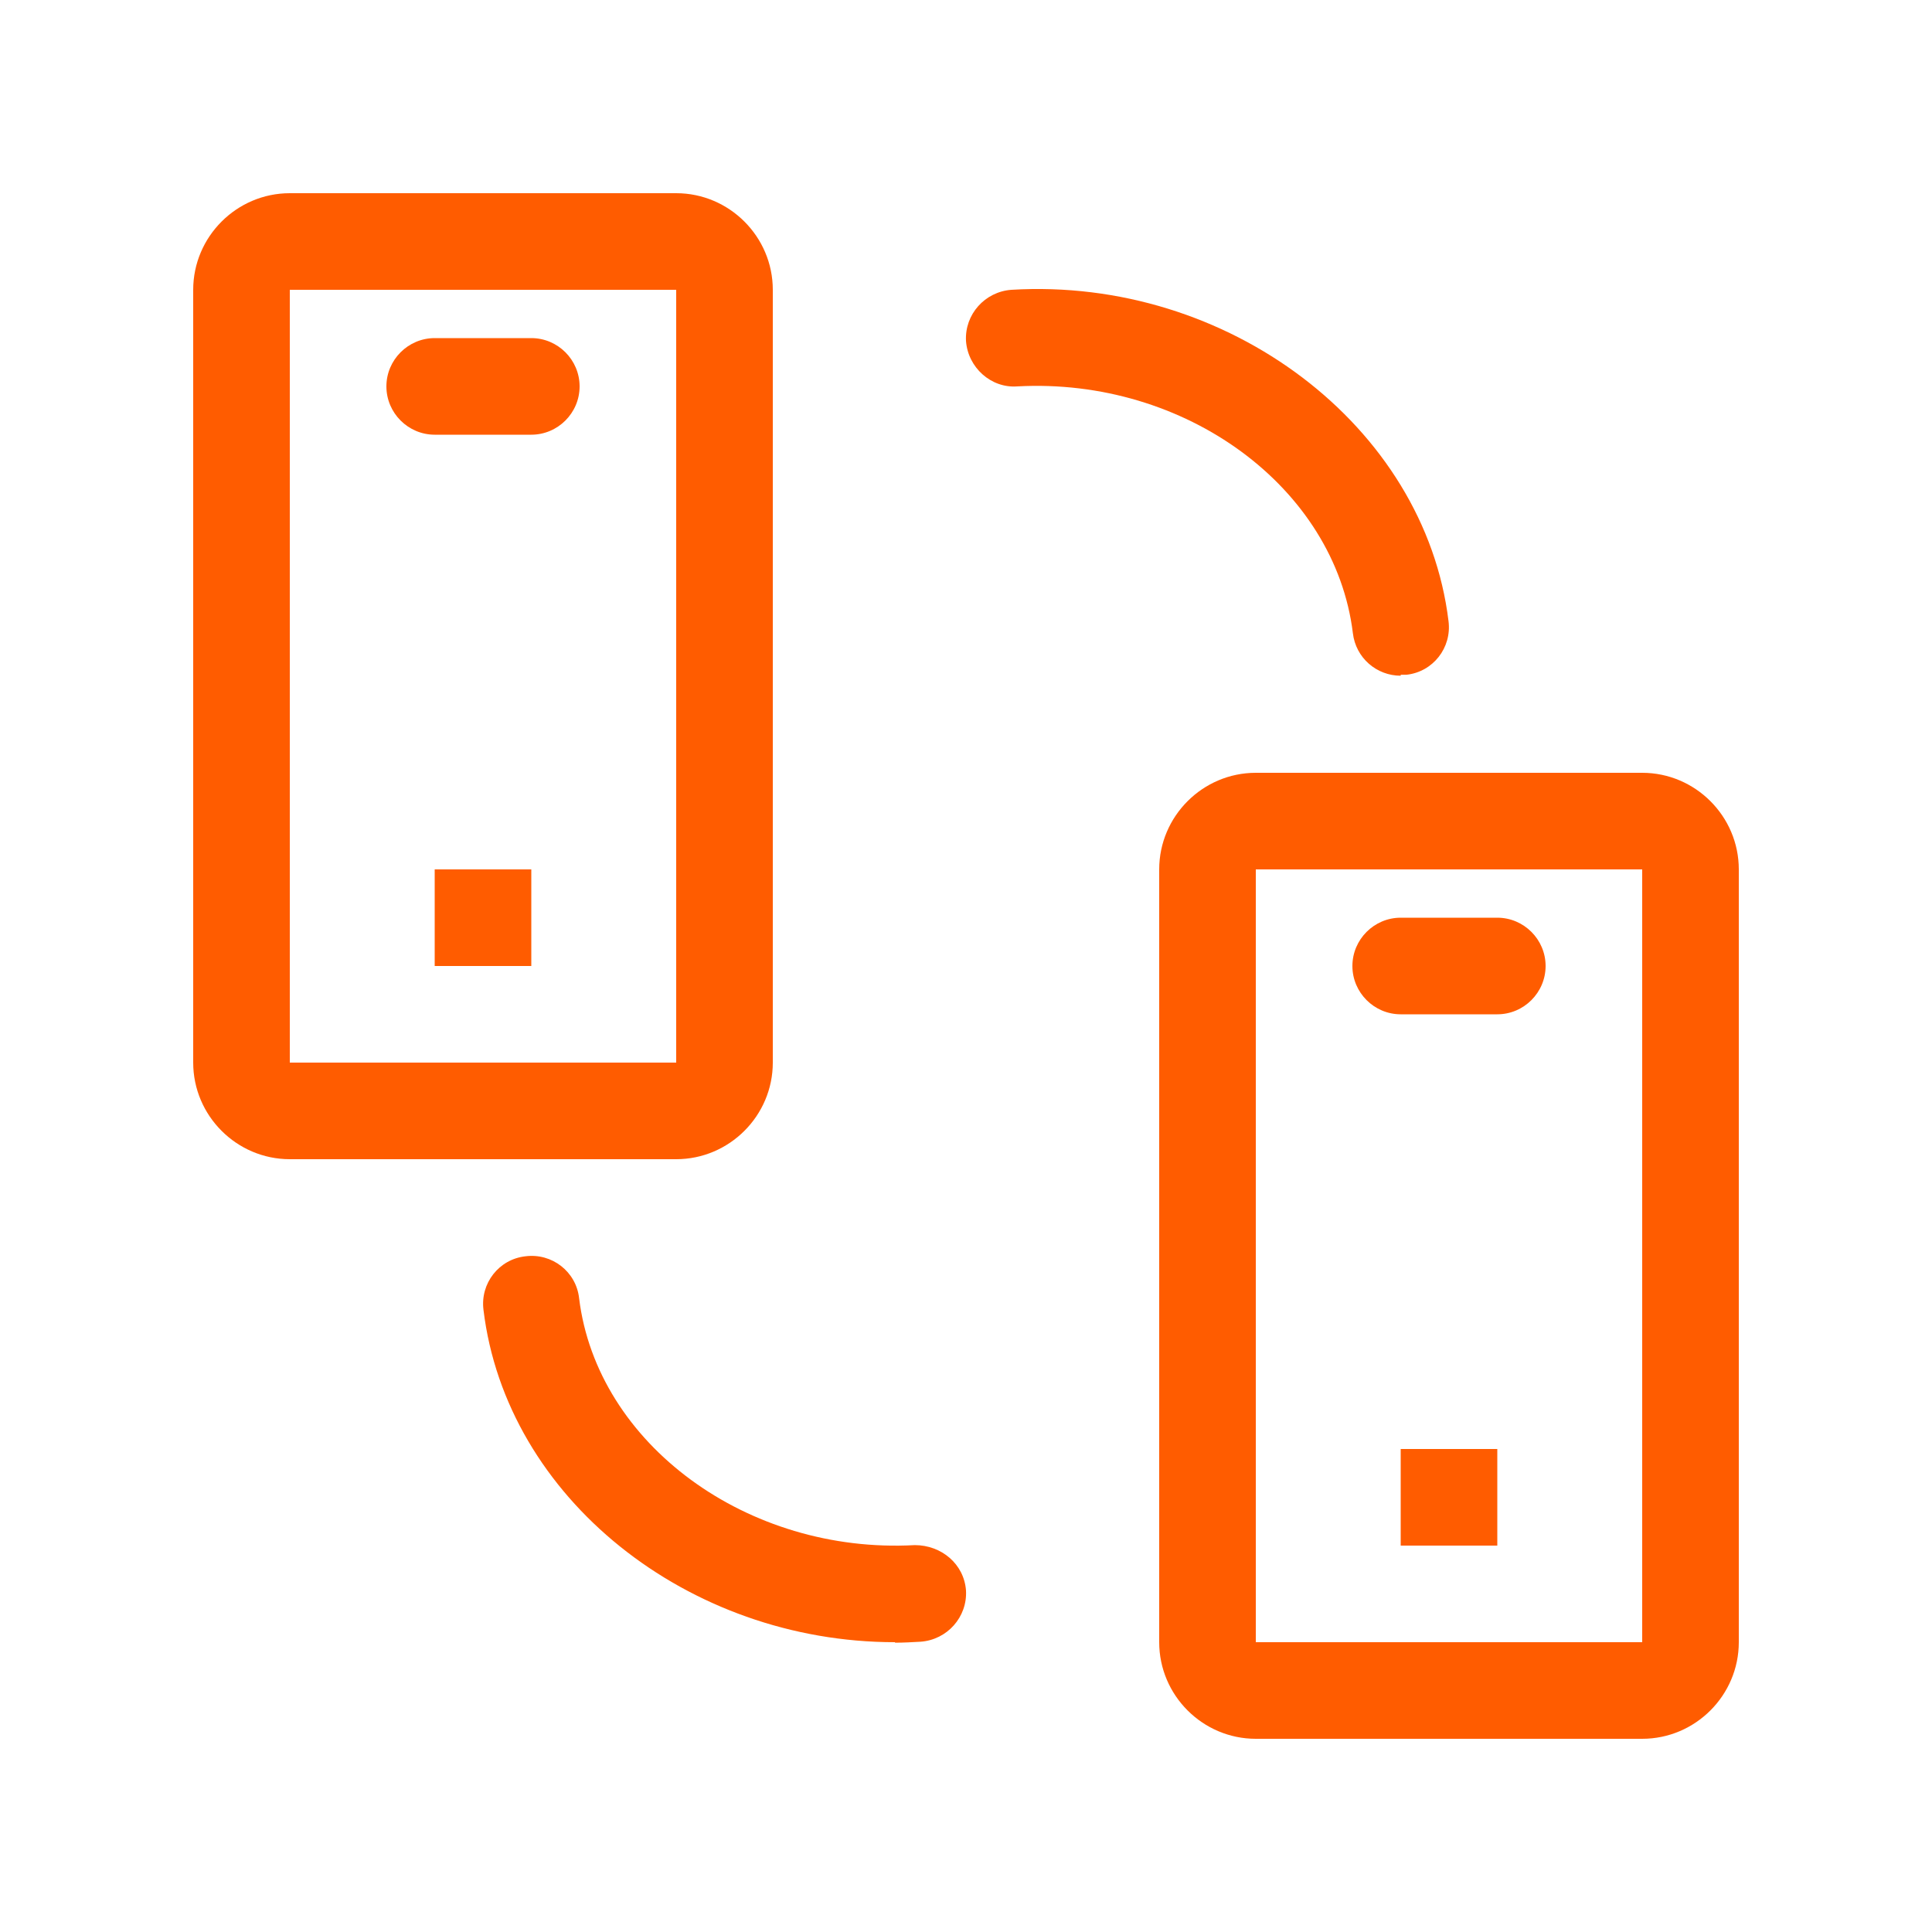 <svg xmlns="http://www.w3.org/2000/svg" width="40" height="40" viewBox="0 0 40 40" fill="none"><g clip-path="url(#clip0_14_727)"><path d="M14 24H6C4.9 24 4 23.1 4 22V6C4 4.9 4.9 4 6 4H14C15.1 4 16 4.9 16 6V22C16 23.1 15.1 24 14 24ZM6 6V22H14V6H6Z" fill="#FF5C00"></path><path d="M11 9H9C8.45 9 8 8.55 8 8C8 7.45 8.45 7 9 7H11C11.55 7 12 7.45 12 8C12 8.55 11.55 9 11 9Z" fill="#FF5C00"></path><path d="M11 18H9V20H11V18Z" fill="#FF5C00"></path><path d="M34 36H26C24.9 36 24 35.1 24 34V18C24 16.9 24.9 16 26 16H34C35.1 16 36 16.9 36 18V34C36 35.1 35.1 36 34 36ZM26 18V34H34V18H26Z" fill="#FF5C00"></path><path d="M31 21H29C28.45 21 28 20.55 28 20C28 19.45 28.45 19 29 19H31C31.55 19 32 19.45 32 20C32 20.55 31.55 21 31 21Z" fill="#FF5C00"></path><path d="M31 30H29V32H31V30Z" fill="#FF5C00"></path><path d="M18.53 34C14.24 34 10.48 31.01 10.01 27.12C9.94 26.57 10.33 26.07 10.88 26.01C11.43 25.94 11.93 26.33 11.99 26.88C12.36 29.9 15.48 32.18 18.94 31.99C19.49 31.99 19.96 32.38 20 32.93C20.03 33.48 19.61 33.95 19.06 33.99C18.88 34 18.71 34.01 18.53 34.01V34Z" fill="#FF5C00"></path><path d="M29 13.99C28.5 13.99 28.07 13.62 28.01 13.11C27.64 10.09 24.54 7.81 21.06 8C20.52 8.04 20.04 7.61 20 7.06C19.97 6.51 20.39 6.04 20.94 6C25.42 5.73 29.5 8.82 29.99 12.86C30.06 13.41 29.67 13.91 29.12 13.97C29.08 13.97 29.04 13.97 29 13.97V13.99Z" fill="#FF5C00"></path></g><defs><clipPath id="clip0_14_727"><rect width="32" height="32" fill="white" transform="translate(4 4)"></rect></clipPath></defs></svg>